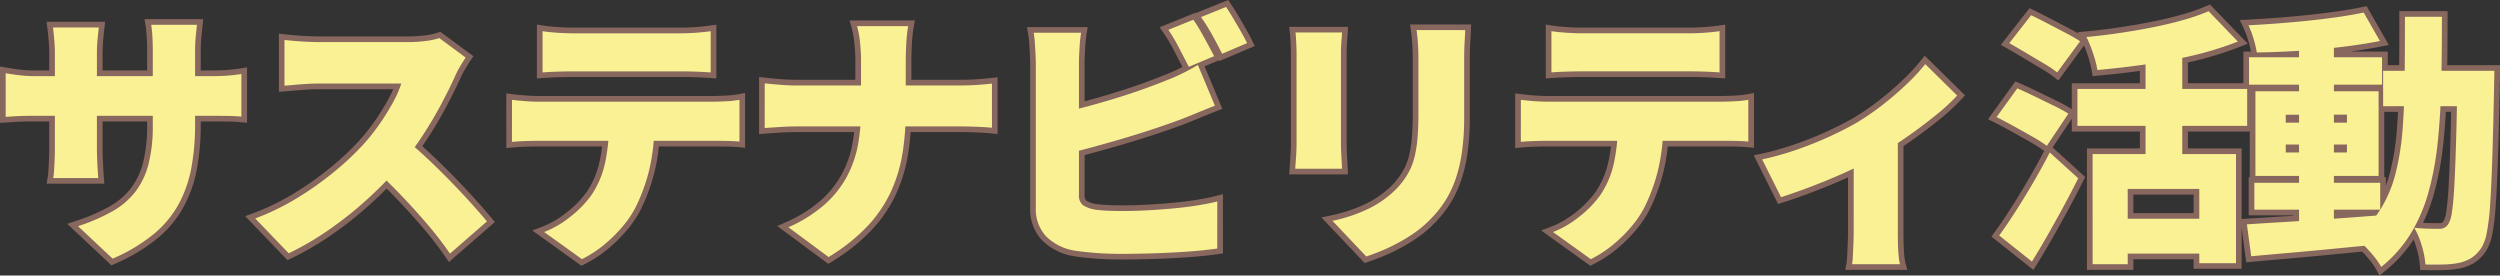 <svg xmlns="http://www.w3.org/2000/svg" width="441.638" height="48.673" viewBox="0 0 441.638 48.673">
  <rect x="0" y="0" width="441.638" height="48.673" fill="#333333" stroke="none"/>
  <g id="グループサステナビリティ_2071" data-name="グループサステナビリティ 2071" transform="translate(-462.322 -6785.74)">
    <path id="パス_2122" data-name="パス 2122" d="M-186.214-20.3a41.692,41.692,0,0,1-.658,7.685,21.808,21.808,0,0,1-2.256,6.439A18.347,18.347,0,0,1-193.569-.87a30.281,30.281,0,0,1-7.215,4.3l-6.11-5.734a33.866,33.866,0,0,0,6.04-2.608,13.533,13.533,0,0,0,4.089-3.478,13.612,13.612,0,0,0,2.326-4.888,27.046,27.046,0,0,0,.752-6.839V-33.229q0-1.457-.07-2.609t-.212-2.045h8.084q-.094.893-.212,2.045a25.932,25.932,0,0,0-.117,2.609Zm-17.014-17.108q-.094.846-.212,2.044t-.117,2.7v16.544q0,1.128.047,2.138t.094,1.786q.047.776.094,1.387h-7.943q.094-.611.141-1.387t.094-1.786q.047-1.01.047-2.138V-32.712q0-1.175-.094-2.326t-.235-2.374Zm-16.45,8.084q.564.094,1.316.211t1.739.212q.987.094,2.256.094h30.644q2.068,0,3.267-.094t2.42-.282v7.52q-.987-.094-2.3-.117t-3.337-.024h-30.691q-1.269,0-2.209.024t-1.669.07l-1.434.094Zm81.263-2.773q-.329.47-.94,1.5a16.147,16.147,0,0,0-.987,1.927q-.987,2.162-2.421,4.865t-3.243,5.476a52.377,52.377,0,0,1-3.878,5.217,69.843,69.843,0,0,1-5.852,5.993,65.582,65.582,0,0,1-6.768,5.4,52.075,52.075,0,0,1-7.167,4.207l-5.922-6.157a42.715,42.715,0,0,0,7.426-3.619,56.425,56.425,0,0,0,6.674-4.747,48.861,48.861,0,0,0,5.123-4.841,36.51,36.51,0,0,0,2.843-3.619,42.2,42.2,0,0,0,2.279-3.69,18.661,18.661,0,0,0,1.457-3.314h-14.617q-1.034,0-2.186.071t-2.162.164q-1.01.094-1.669.141V-35.2q.846.094,2,.188t2.256.141q1.1.047,1.763.047h15.7a24.22,24.22,0,0,0,3.313-.211,12.6,12.6,0,0,0,2.327-.493Zm-10.857,14.288q1.786,1.41,3.854,3.337t4.113,4.019q2.045,2.092,3.783,4.018t2.867,3.29l-6.533,5.687a60.993,60.993,0,0,0-3.924-5.1q-2.186-2.561-4.606-5.1t-4.959-4.841Zm24.44-18.941q1.222.188,2.75.282t2.7.094h18.8q1.316,0,2.726-.094t2.726-.282v7.285q-1.316-.094-2.7-.141t-2.75-.047h-18.8q-1.222,0-2.749.047t-2.7.141Zm-5.4,12.126q1.081.141,2.374.235t2.373.094H-94.7q.752,0,2.209-.07a18.027,18.027,0,0,0,2.444-.259v7.379q-.94-.094-2.256-.118t-2.4-.023H-125.49q-1.034,0-2.4.047t-2.35.141Zm25.145,4.042a34.6,34.6,0,0,1-.893,8.3,31.5,31.5,0,0,1-2.35,6.509A17.21,17.21,0,0,1-110.567-2.4a25.1,25.1,0,0,1-3.29,3.29,20.653,20.653,0,0,1-4.018,2.632l-6.674-4.794a17.452,17.452,0,0,0,4.63-2.7,18.99,18.99,0,0,0,3.689-3.783,16.338,16.338,0,0,0,2.467-5.852,33.456,33.456,0,0,0,.682-6.932Zm36.519-11.092q0-1.222-.164-2.937a17.011,17.011,0,0,0-.541-3.032h9.024a25.525,25.525,0,0,0-.329,3.1q-.094,1.786-.094,2.914v8.93a48.336,48.336,0,0,1-.541,7.332,26.434,26.434,0,0,1-2,6.792A22.959,22.959,0,0,1-67.351-2.4a32.559,32.559,0,0,1-6.956,5.546l-7.1-5.264a24.688,24.688,0,0,0,6.439-4.042,18.087,18.087,0,0,0,3.9-4.911,19.31,19.31,0,0,0,1.951-5.593,33.31,33.31,0,0,0,.54-6.039v-8.977Zm-17.014,4.136q1.269.141,2.75.259t2.984.118h28.67q1.88,0,3.384-.118t2.35-.212v7.8q-.846-.094-2.514-.164t-3.267-.071H-79.665q-1.645,0-3.126.094t-2.8.188ZM-9.87-38.775a22.625,22.625,0,0,1,1.292,2.044q.681,1.2,1.316,2.374T-6.2-32.336l-4.465,1.88q-.752-1.457-1.715-3.314a30.214,30.214,0,0,0-1.9-3.22Zm5.781-2.256q.611.893,1.316,2.091t1.363,2.35q.658,1.151,1.034,1.95l-4.418,1.88q-.705-1.457-1.739-3.313a33.8,33.8,0,0,0-1.974-3.173ZM-29.7-36.472q-.188,1.175-.282,2.82t-.094,2.679V-7.9a2.191,2.191,0,0,0,.705,1.88,5.549,5.549,0,0,0,2.209.8q1.034.141,2.279.188t2.7.047q1.833,0,4.089-.117t4.583-.329q2.326-.212,4.371-.541t3.5-.7V1.645q-2.3.329-5.287.541t-6.04.306q-3.055.094-5.687.094-2.4,0-4.489-.164t-3.642-.4A9.184,9.184,0,0,1-35.861-.494a6.977,6.977,0,0,1-1.833-5.053V-30.973q0-.517-.047-1.527t-.118-2.092a17.539,17.539,0,0,0-.211-1.88Zm-3.713,14.194q2.35-.517,4.888-1.2t5.053-1.457q2.514-.776,4.747-1.574t3.972-1.5q1.363-.517,2.726-1.175t2.961-1.6l3.008,7.191q-1.551.611-3.2,1.292t-2.867,1.152q-2.021.752-4.63,1.622t-5.475,1.716q-2.867.846-5.734,1.622t-5.4,1.339ZM38.164-36.942q-.047,1.034-.117,2.279t-.071,2.8q0,1.363,0,3.267t0,3.784q0,1.88,0,3.2a43.52,43.52,0,0,1-.4,6.251,25.555,25.555,0,0,1-1.152,4.841,18.21,18.21,0,0,1-1.81,3.76A19.758,19.758,0,0,1,32.2-3.713,19.9,19.9,0,0,1,28.6-.729a30.673,30.673,0,0,1-4.113,2.28,36.534,36.534,0,0,1-3.807,1.5l-5.969-6.3a27.91,27.91,0,0,0,6.463-2.185,17.99,17.99,0,0,0,4.912-3.549,14.613,14.613,0,0,0,1.927-2.562,11.224,11.224,0,0,0,1.151-2.82,20.63,20.63,0,0,0,.564-3.431q.164-1.9.164-4.347,0-1.363,0-3.2t0-3.619q0-1.786,0-2.914,0-1.551-.094-2.8t-.235-2.279ZM16.4-36.519q-.047.893-.118,1.668t-.071,2.045v15.98q0,.893.071,2.162t.118,2.209H8.131q.047-.7.141-2.021t.094-2.4V-32.806q0-.658-.047-1.739t-.141-1.974Zm36.989-.235q1.222.188,2.75.282t2.7.094h18.8q1.316,0,2.726-.094t2.726-.282v7.285q-1.316-.094-2.7-.141t-2.75-.047h-18.8q-1.222,0-2.75.047t-2.7.141Zm-5.4,12.126q1.081.141,2.374.235t2.373.094H83.519q.752,0,2.209-.07a18.027,18.027,0,0,0,2.444-.259v7.379q-.94-.094-2.256-.118t-2.4-.023H52.734q-1.034,0-2.4.047t-2.35.141Zm25.145,4.042a34.6,34.6,0,0,1-.893,8.3,31.5,31.5,0,0,1-2.35,6.509A17.21,17.21,0,0,1,67.657-2.4a25.1,25.1,0,0,1-3.29,3.29,20.653,20.653,0,0,1-4.018,2.632L53.674-1.269a17.452,17.452,0,0,0,4.629-2.7,18.989,18.989,0,0,0,3.69-3.783,16.338,16.338,0,0,0,2.467-5.852,33.456,33.456,0,0,0,.682-6.932ZM90.616-14.1a52.706,52.706,0,0,0,6.228-1.762,63.475,63.475,0,0,0,5.945-2.4q2.773-1.292,4.606-2.374a45.09,45.09,0,0,0,4.653-3.22,55.605,55.605,0,0,0,4.23-3.666,34.513,34.513,0,0,0,3.149-3.408l5.64,5.546a34.93,34.93,0,0,1-3.784,3.478q-2.373,1.927-5.1,3.83t-5.358,3.455q-1.645.987-3.807,2.021t-4.489,2q-2.327.964-4.559,1.786T93.953-7.426Zm16.168-1.974,7.8-1.363V-1.222q0,.893.023,2.021t.118,2.115a9.533,9.533,0,0,0,.235,1.5H106.5a12.3,12.3,0,0,0,.141-1.5q.047-.987.094-2.115t.047-2.021ZM148.99-15.04h25.333V4.23h-6.486V-8.883H155.194v13.3h-6.2Zm20.492-25.239,5.17,5.358A58.6,58.6,0,0,1,166.9-32.5q-4.183,1.01-8.554,1.622t-8.507.987a18.192,18.192,0,0,0-.775-2.961,23.007,23.007,0,0,0-1.152-2.867q2.961-.282,5.969-.729t5.828-1.011q2.82-.564,5.311-1.269A36.844,36.844,0,0,0,169.482-40.279ZM158.343-34.31h6.486v22.842h-6.486Zm-12.032,7.755H176.3v6.533H146.311ZM153.5-3.619h16.92V2.538H153.5Zm-19.223-31.02,3.854-4.935q1.269.611,2.891,1.457l3.2,1.668a28.608,28.608,0,0,1,2.561,1.48l-4.042,5.5a22.5,22.5,0,0,0-2.4-1.6l-3.126-1.856Q135.6-33.887,134.279-34.639Zm-2.256,13.066,3.666-5.076q1.316.564,3.008,1.387l3.337,1.622a27.422,27.422,0,0,1,2.679,1.457L140.906-16.5a24.176,24.176,0,0,0-2.514-1.6q-1.575-.893-3.266-1.833T132.023-21.573Zm.47,20.915q1.269-1.739,2.8-4.113t3.126-5.1q1.6-2.726,3.008-5.452l5.029,4.559Q145.23-8.319,143.867-5.8T141.117-.846q-1.386,2.444-2.844,4.794Zm45.073-9.306H199.8v4.747H177.566Zm-.94-22.184h23.5v4.841h-23.5Zm8.836-2.82h6.157V-1.739h-6.157ZM176.25-2.632q2.961-.188,6.815-.423t8.154-.54q4.3-.305,8.531-.634L199.8.893q-3.995.376-8.084.775t-7.849.729q-3.76.329-6.862.611Zm6.862-14.1v1.41h10.81v-1.41Zm0-5.264v1.41h10.81V-22Zm-5.358-4.136h21.761v14.946H177.754Zm19.129-13.912,2.867,5.029q-3.1.611-6.815,1.058t-7.567.681q-3.854.235-7.379.282a15.786,15.786,0,0,0-.564-2.421,17.348,17.348,0,0,0-.893-2.374q2.632-.141,5.382-.352t5.428-.494q2.679-.282,5.1-.634T196.883-40.044Zm3.431,10.293H216.2V-23.5H200.314Zm13.113,0h6.533v.564q0,.564-.023,1.246t-.023,1.1q-.141,7.144-.305,12.173t-.376,8.3a40.334,40.334,0,0,1-.587,5.123,7.906,7.906,0,0,1-.94,2.7,6.185,6.185,0,0,1-1.833,1.88,7.413,7.413,0,0,1-2.162.846,15.632,15.632,0,0,1-2.679.282q-1.551.047-3.243,0a15.624,15.624,0,0,0-.634-3.267,14.214,14.214,0,0,0-1.34-3.22q1.41.141,2.562.165t1.856.023a1.976,1.976,0,0,0,.893-.188,1.969,1.969,0,0,0,.705-.658,5.524,5.524,0,0,0,.635-2.115q.258-1.6.423-4.582t.305-7.661q.141-4.676.235-11.3Zm-9.259-9.541H210.7q0,6.251-.117,11.774t-.611,10.293a53.747,53.747,0,0,1-1.622,8.836A28.951,28.951,0,0,1,205.2-1.011a22.917,22.917,0,0,1-5.217,5.9,13.027,13.027,0,0,0-1.269-1.833,24.111,24.111,0,0,0-1.692-1.88,13.23,13.23,0,0,0-1.692-1.457,19.844,19.844,0,0,0,4.559-5.076,22.644,22.644,0,0,0,2.632-6.3,45.1,45.1,0,0,0,1.222-7.684q.329-4.207.376-9.165T204.168-39.292Z" transform="translate(683 6828)" fill="#faf094"/>
    <path id="パス_2122_-_アウトライン" data-name="パス 2122 - アウトライン" d="M-3.718-42.26l.454.664c.418.611.873,1.334,1.353,2.149.47.8.931,1.593,1.369,2.361.45.787.81,1.467,1.071,2.021l.442.939-6.25,2.66-.07-.145-2.536,1.068,3.139,7.505-.95.374c-1.024.4-2.094.836-3.18,1.286s-2.072.846-2.891,1.161l-.01,0c-1.352.5-2.92,1.052-4.662,1.633s-3.6,1.161-5.509,1.726-3.846,1.111-5.756,1.628c-.463.125-.923.247-1.376.365V-7.9a1.412,1.412,0,0,0,.3,1.074,4.487,4.487,0,0,0,1.778.618c.648.087,1.373.147,2.157.176.814.031,1.711.046,2.665.046,1.2,0,2.557-.039,4.037-.116s3.013-.187,4.544-.326,2.969-.317,4.3-.532S-6.827-7.4-5.89-7.642l1.25-.323V2.512l-.859.123c-1.552.222-3.354.406-5.358.548s-4.039.245-6.079.307-3.961.095-5.718.095c-1.617,0-3.153-.056-4.567-.168s-2.661-.248-3.714-.408L-30.97,3A10.2,10.2,0,0,1-36.581.2a7.971,7.971,0,0,1-2.113-5.746V-30.973c0-.328-.015-.826-.046-1.481s-.07-1.362-.116-2.073a16.633,16.633,0,0,0-.2-1.771l-.207-1.174h10.731l-.185,1.158c-.119.746-.211,1.661-.271,2.719s-.092,1.955-.092,2.622v6.609l.292-.078c1.672-.449,3.36-.936,5.017-1.447s3.237-1.035,4.7-1.56,2.792-1.027,3.933-1.489l.021-.008c.877-.333,1.768-.717,2.646-1.141q.334-.161.686-.342c-.445-.862-.946-1.828-1.491-2.879a29.352,29.352,0,0,0-1.839-3.112l-.708-1.027L-9.518-40l.045.063Zm1.968,7.119q-.235-.44-.528-.952c-.435-.76-.891-1.548-1.357-2.339-.29-.494-.57-.95-.837-1.365l-2.514,1.016c.431.667.874,1.411,1.326,2.222.5.9.951,1.742,1.342,2.511Zm-5.836,2.3q-.254-.484-.555-1.043c-.418-.773-.857-1.565-1.305-2.354-.273-.48-.539-.919-.794-1.31l-2.546,1.029c.428.693.86,1.458,1.29,2.287.466.9.9,1.733,1.292,2.494Zm-23.257-2.633h-6.084q.039.388.067.815c.047.723.087,1.433.119,2.11.032.7.048,1.21.048,1.574V-5.546a5.968,5.968,0,0,0,1.553,4.359,8.246,8.246,0,0,0,4.524,2.222c1,.151,2.2.282,3.553.389s2.846.161,4.41.161c1.736,0,3.639-.031,5.656-.093s4.032-.164,6-.3C-9.4,1.075-7.941.935-6.64.77V-5.414c-.709.151-1.492.3-2.343.432-1.379.222-2.873.407-4.439.549s-3.111.253-4.621.332-2.907.119-4.141.119c-.979,0-1.9-.016-2.74-.048-.859-.032-1.659-.1-2.377-.2l-.049-.008a6.418,6.418,0,0,1-2.616-.976A3.122,3.122,0,0,1-31.08-7.9v-6.462c-.709.172-1.4.333-2.073.482l-1.209.269-.06-9.474.79-.174c.828-.182,1.684-.382,2.552-.6v-7.122c0-.705.032-1.626.1-2.736C-30.948-34.344-30.9-34.933-30.843-35.472ZM-7.378-24.147l-2.178-5.206c-.718.4-1.4.758-2.041,1.067-.927.448-1.868.853-2.8,1.206-1.164.472-2.51.981-4,1.514s-3.107,1.07-4.789,1.589-3.392,1.012-5.088,1.467l-.81.215v5.367l.854-.228c1.9-.513,3.817-1.056,5.712-1.615s3.722-1.132,5.442-1.705,3.263-1.114,4.592-1.608c.8-.308,1.757-.692,2.838-1.14C-8.876-23.543-8.118-23.851-7.378-24.147Zm-23.7,7.73v-5.375q-.673.163-1.332.314l.034,5.374Q-31.739-16.255-31.08-16.417Zm200.8-25.053,6.687,6.93-1.39.549a59.877,59.877,0,0,1-7.887,2.462c-.431.1-.866.206-1.3.3v3.669h9.8v-5.593h1.328a16.1,16.1,0,0,0-.485-1.975,16.44,16.44,0,0,0-.839-2.235l-.642-1.349,1.492-.08c1.739-.093,3.542-.211,5.358-.351s3.632-.3,5.4-.491,3.467-.4,5.06-.63,3.06-.488,4.381-.765l.713-.149,3.916,6.869-1.364.269c-1.673.33-3.5.627-5.442.886h6.625v2.4h2.014c.019-2.666.028-5.534.028-8.541v-1H211.7v1c0,2.955-.02,5.823-.06,8.541h9.319v1.564c0,.386-.008.816-.024,1.28-.015.441-.023.8-.023,1.07v.02c-.094,4.745-.2,8.845-.306,12.186s-.236,6.149-.378,8.327a41.466,41.466,0,0,1-.605,5.257,8.734,8.734,0,0,1-1.088,3.059l0,.007a7.084,7.084,0,0,1-2.146,2.176,8.443,8.443,0,0,1-2.452.963l-.021,0a16.7,16.7,0,0,1-2.853.3c-.525.016-1.068.024-1.617.024s-1.114-.008-1.684-.024l-.91-.025-.061-.908a14.718,14.718,0,0,0-.6-3.053q-.219-.751-.483-1.418a24.174,24.174,0,0,1-5.1,5.605l-.925.748-.578-1.04a12.1,12.1,0,0,0-1.172-1.689c-.415-.513-.855-1.011-1.312-1.486-1.59.152-3.208.308-4.817.466-2.717.265-5.361.511-7.859.729s-4.8.424-6.859.611l-.955.087-.814-6.109V5.23h-8.486V3.538H156.194v1.88h-8.2V-16.04h9.353v-2.982H145.311V-21.28l-3.388,5.061,5.763,5.224-.339.679c-.816,1.632-1.691,3.31-2.6,4.988S142.91-1.98,141.987-.353,140.1,2.9,139.124,4.475l-.593.956-7.411-5.9.565-.774c.831-1.138,1.76-2.506,2.763-4.064s2.05-3.267,3.1-5.064c1.015-1.732,1.986-3.488,2.887-5.221l-.133-.1a23.331,23.331,0,0,0-2.408-1.528c-1.042-.591-2.139-1.206-3.259-1.829s-2.141-1.163-3.064-1.625l-1.052-.526,4.824-6.679.736.315c.888.381,1.914.854,3.051,1.406l3.337,1.621a28.516,28.516,0,0,1,2.779,1.513l.061.039v-4.566h12.032v-2.178c-2.526.338-5.016.619-7.416.837l-.936.085-.143-.929a17.312,17.312,0,0,0-.734-2.793c-.213-.629-.423-1.2-.63-1.7l-4.551,6.191-.812-.641a21.647,21.647,0,0,0-2.288-1.523l-3.126-1.857c-1.071-.636-2.054-1.211-2.923-1.707l-1-.573,5.061-6.481.726.35c.852.41,1.834.905,2.919,1.471l3.2,1.669c.674.352,1.277.686,1.8,1l-.121-.242,1.452-.138c1.947-.185,3.938-.428,5.917-.722s3.924-.631,5.779-1,3.607-.79,5.235-1.251a36.01,36.01,0,0,0,4.343-1.508Zm3.155,6.15-3.642-3.774a39.694,39.694,0,0,1-3.946,1.329c-1.678.475-3.49.908-5.387,1.287s-3.865.72-5.877,1.019c-1.548.23-3.1.429-4.64.595q.31.767.623,1.692c.272.806.485,1.542.636,2.2,2.178-.21,4.424-.471,6.7-.779V-35.31h8.486v2.034q.419-.1.833-.2A59.911,59.911,0,0,0,172.877-35.32Zm25.309-.419-1.813-3.18c-1.17.23-2.44.445-3.787.641-1.619.236-3.348.451-5.139.639s-3.623.355-5.456.5c-1.346.1-2.685.2-4,.274q.2.547.388,1.163c.186.609.334,1.177.444,1.7,1.81-.036,3.7-.108,5.637-.217v-1.743h8.157v1.041l.2-.023C194.72-35.179,196.52-35.444,198.186-35.74Zm-52.85,1.049c-.462-.272-.99-.563-1.58-.871l-3.2-1.668c-.77-.4-1.487-.767-2.139-1.089l-2.647,3.389c.61.354,1.263.738,1.952,1.147l3.125,1.856c.63.374,1.189.729,1.672,1.061Zm64.364-3.6h-4.533c0,2.643-.011,5.172-.028,7.541h4.5C209.676-33.161,209.7-35.689,209.7-38.292ZM163.829-33.31h-4.486v1.274c1.51-.231,3.012-.5,4.486-.8Zm20.633,2.162h-6.836v2.841h6.836Zm6.157,0h-4.157v2.841h4.157Zm8.507,0h-6.507v2.841h6.507Zm-35.3,3.593V-30.8c-1.476.3-2.978.559-4.486.785v2.458Zm39.294-1.2h-1.809V-24.5h1.718c.046-1.293.076-2.639.089-4.015Q203.122-28.633,203.123-28.751Zm6.485,0h-4.485q0,.128,0,.255c-.013,1.368-.042,2.707-.088,4h4.455c.042-.993.074-2.012.1-3.04C209.592-27.939,209.6-28.344,209.608-28.751Zm2,0h0c-.008.422-.016.841-.025,1.254-.022,1.013-.053,2.017-.094,3h.876c.022-1.222.043-2.512.062-3.847v-.4Zm3.591,0h-.773v.424c-.019,1.328-.039,2.611-.061,3.827h.834Zm3.757,0H217.2V-22.5h-2.872c-.041,2.008-.087,3.852-.136,5.493-.094,3.111-.2,5.7-.307,7.686-.111,2.015-.257,3.592-.434,4.687a6.2,6.2,0,0,1-.807,2.536,2.95,2.95,0,0,1-1.072.972,2.971,2.971,0,0,1-1.34.294c-.475,0-1.106-.008-1.877-.024q-.418-.009-.872-.032a17.622,17.622,0,0,1,.63,1.808,18.951,18.951,0,0,1,.574,2.564c.256,0,.508.005.757.005.528,0,1.051-.008,1.556-.023a14.753,14.753,0,0,0,2.5-.259,6.445,6.445,0,0,0,1.861-.726A5.251,5.251,0,0,0,216.874.9a6.843,6.843,0,0,0,.79-2.343,39.584,39.584,0,0,0,.57-4.989c.14-2.157.266-4.937.374-8.264s.212-7.418.3-12.149c0-.291.008-.671.024-1.13C218.946-28.248,218.953-28.507,218.957-28.751Zm-61.614,3.2H147.311v4.533h10.032Zm6.486,0h-4.486v4.533h4.486Zm11.468,0h-9.468v4.533H175.3Zm-32,3.692c-.494-.276-1.061-.569-1.7-.879l-3.337-1.622c-.807-.392-1.555-.742-2.233-1.046l-2.511,3.477c.66.345,1.361.723,2.095,1.13,1.125.625,2.227,1.243,3.274,1.837.662.376,1.25.732,1.757,1.065Zm41.167-3.269h-5.708v12.946h5.708v-2.136h-2.35v-3.41h2.35v-1.854h-2.35V-23h2.35Zm6.157,0h-4.157V-23h4.157Zm7.9,0h-5.9V-23h2.3v3.41h-2.3v1.854h2.3v3.41h-2.3v2.136h5.9Zm4.431,2.632h-2.431v11.536h.282v1.472a23.576,23.576,0,0,0,.757-2.413,44.32,44.32,0,0,0,1.194-7.514C202.825-20.408,202.892-21.441,202.946-22.5Zm2.006,0h0c-.056,1.113-.125,2.2-.206,3.237a46.3,46.3,0,0,1-1.25,7.855,23.979,23.979,0,0,1-2.451,6.075l.146-.011-.39.534v.593h-.047l.055,6.019-.915.086-.782.074q.2.23.384.463.4.49.722.956a21.728,21.728,0,0,0,4.133-4.913q.152-.249.3-.5l-.691-1.178,1.266.127a28.971,28.971,0,0,0,2.165-5.572,53,53,0,0,0,1.59-8.672c.17-1.646.308-3.382.411-5.172Zm7.375,0h-.935c-.105,1.861-.248,3.666-.425,5.377a55,55,0,0,1-1.653,9A31.353,31.353,0,0,1,207.364-2.9c.361.022.705.036,1.031.042.757.015,1.375.023,1.836.023a1.011,1.011,0,0,0,.446-.082,1,1,0,0,0,.333-.337l.01-.015a4.6,4.6,0,0,0,.456-1.687c.166-1.026.3-2.532.412-4.478.109-1.972.211-4.541.3-7.636C212.241-18.691,212.287-20.514,212.327-22.5Zm-21.708,2.914h-4.157v1.854h4.157Zm-26.79.564h-4.486v2.982h4.486Zm12.925,0H165.829v2.982h9.494V-3.575l.864-.055c1.966-.125,4.259-.267,6.818-.423l1.458-.09v-.073h-7.9v-6.747h.188Zm13.865,4.7h-4.157v2.136h4.157Zm-33.276.282H149.99V3.418H152.5V-4.619h1.692V-9.883h14.643v5.264h2.585V3.23h1.9V-14.04h-7.494v3.572h-8.486Zm6.486,0h-4.486v1.572h4.486Zm-18.612,3.507-3.508-3.181c-.771,1.449-1.585,2.907-2.431,4.349-1.067,1.821-2.126,3.548-3.147,5.135-.806,1.252-1.567,2.386-2.271,3.382l4.154,3.309c.759-1.247,1.508-2.521,2.234-3.8.917-1.616,1.839-3.279,2.74-4.942C143.762-7.708,144.51-9.136,145.217-10.533Zm39.245,1.569h-5.9v2.747h5.9Zm6.157,0h-4.157v2.747h4.157Zm8.178,0h-6.178v2.747H198.8Zm-31.96,1.081H156.194v3.264h10.643ZM194.548.389l-.879-.621,1.039-.831A20.6,20.6,0,0,0,196.819-3c-1.395.105-2.8.209-4.2.31V-.739h-8.157v-1.4l-1.336.083c-2.106.128-4.032.248-5.743.355l.484,3.627c1.81-.163,3.793-.34,5.91-.525,2.492-.218,5.129-.463,7.839-.728ZM166.837-2.619H156.194V1.538h10.643Zm2.585,0h-.585V1.538h.585Zm29.367,2.6-.02-2.157A21.78,21.78,0,0,1,196.909-.3q.229.2.463.423ZM-195.139-38.882h10.365l-.116,1.1q-.094.892-.211,2.041a25.054,25.054,0,0,0-.112,2.507v3.418h1.491c1.346,0,2.419-.031,3.188-.091s1.56-.152,2.347-.273l1.152-.177v9.785l-1.095-.1c-.629-.06-1.378-.1-2.226-.113-.867-.015-1.984-.023-3.319-.023h-1.538v.5a42.883,42.883,0,0,1-.675,7.869A22.907,22.907,0,0,1-188.25-5.7a19.426,19.426,0,0,1-4.679,5.6,31.41,31.41,0,0,1-7.452,4.448l-.605.267L-208.8-2.721l1.591-.53a33.035,33.035,0,0,0,5.86-2.529A12.6,12.6,0,0,0-197.558-9a12.683,12.683,0,0,0,2.152-4.533,26.192,26.192,0,0,0,.719-6.583v-.692h-7.87v4.687c0,.733.015,1.437.046,2.092s.062,1.262.093,1.772.062.97.093,1.37l.083,1.077h-10.188l.177-1.152c.058-.375.1-.811.131-1.295.031-.51.062-1.106.093-1.772s.046-1.359.046-2.092v-4.687h-2.384c-.834,0-1.569.008-2.184.023s-1.159.038-1.629.069l-1.431.094-1.066.071v-9.957l1.164.194c.371.062.81.132,1.306.21.479.075,1.044.143,1.679.2s1.351.09,2.161.09h2.384v-2.9c0-.753-.031-1.508-.091-2.245-.062-.753-.139-1.54-.232-2.34l-.129-1.115h10.323l-.123,1.11c-.062.557-.133,1.241-.21,2.032-.075.763-.113,1.639-.113,2.6v2.854h7.87v-3.418c0-.946-.023-1.8-.069-2.547s-.113-1.388-.2-1.95Zm8.145,2h-5.842q.046.469.077.983c.048.784.072,1.683.072,2.67v3.418h5.473v-3.418a27.046,27.046,0,0,1,.123-2.71Q-187.041-36.434-186.995-36.882Zm-17.345.47H-210.2c.044.439.083.87.118,1.292.065.791.1,1.6.1,2.408v2.9h5.426v-2.854c0-1.03.041-1.972.122-2.8Q-204.385-35.968-204.34-36.412Zm-7.643,8.6h-2.384c-.874,0-1.665-.033-2.351-.1s-1.28-.138-1.8-.219l-.162-.025v5.466l.369-.024c.5-.032,1.071-.056,1.708-.072s1.384-.024,2.234-.024h2.384Zm32.947,5.07v-5.3c-.451.054-.9.1-1.342.133-.821.064-1.946.1-3.345.1h-1.491v5h1.538c1.347,0,2.476.008,3.355.024C-179.867-22.776-179.437-22.762-179.036-22.741Zm-25.521-5.07h-5.426v5h5.426Zm9.87,0h-7.87v5h7.87Zm7.473,0h-5.473v5h5.473Zm-17.343,7h-5.426v4.687c0,.764-.016,1.5-.048,2.185s-.063,1.281-.095,1.8q-.01.166-.022.326h5.754q-.01-.16-.02-.326c-.031-.519-.063-1.125-.095-1.8s-.048-1.421-.048-2.185Zm17.343,0h-5.473v.692a28.155,28.155,0,0,1-.785,7.094,14.667,14.667,0,0,1-2.5,5.242,14.586,14.586,0,0,1-4.386,3.737,32.29,32.29,0,0,1-4.652,2.135l4.425,4.153a28.62,28.62,0,0,0,6.376-3.883,17.436,17.436,0,0,0,4.2-5.021,20.911,20.911,0,0,0,2.152-6.146,40.9,40.9,0,0,0,.641-7.5ZM-70.6-38.647H-59.06l-.21,1.176a24.656,24.656,0,0,0-.315,2.979c-.061,1.168-.093,2.13-.093,2.861v3.465h8.494c1.222,0,2.334-.038,3.306-.114s1.767-.147,2.317-.208l1.11-.123v10.037l-1.11-.123c-.539-.06-1.362-.113-2.446-.159s-2.178-.07-3.224-.07h-8.582c-.092,1.26-.232,2.5-.417,3.711A27.556,27.556,0,0,1-62.3-8.17a24.062,24.062,0,0,1-4.313,6.45A33.7,33.7,0,0,1-73.783,4l-.576.355-9.007-6.68,1.55-.7A23.819,23.819,0,0,0-75.636-6.9a17.176,17.176,0,0,0,3.689-4.639,18.4,18.4,0,0,0,1.85-5.305c.126-.684.23-1.383.311-2.086h-9.879c-1.071,0-2.1.031-3.062.092-.98.062-1.918.125-2.789.187l-1.071.077V-28.659l1.11.123c.832.092,1.746.178,2.718.255.956.076,1.934.114,2.905.114h10.28v-3.512c0-.779-.054-1.735-.16-2.842a16.1,16.1,0,0,0-.507-2.852Zm9.193,2h-6.6c.116.6.208,1.25.273,1.936.112,1.17.169,2.19.169,3.033v3.512h5.9v-3.465c0-.766.032-1.764.1-2.967C-61.543-35.334-61.486-36.019-61.411-36.647Zm-8.162,10.481h-10.28c-1.024,0-2.055-.041-3.064-.121-.578-.046-1.136-.095-1.67-.146v5.715c.559-.038,1.138-.076,1.733-.114,1-.064,2.076-.1,3.189-.1h10.046c.031-.587.046-1.18.046-1.773Zm23.124,5.386v-5.612q-.566.05-1.272.106c-1.024.08-2.189.121-3.462.121h-8.494V-22.7c0,.593-.01,1.186-.029,1.773h8.476c1.074,0,2.188.024,3.309.071C-47.36-20.833-46.871-20.808-46.449-20.78Zm-15.228-5.386h-5.9V-22.7c0,.592-.015,1.185-.044,1.773h5.909c.02-.586.03-1.18.03-1.773Zm-6.084,7.238h-.013c-.089.825-.209,1.645-.356,2.447A20.4,20.4,0,0,1-70.181-10.6a19.165,19.165,0,0,1-4.113,5.184,24.033,24.033,0,0,1-5.185,3.484l5.22,3.872a30.925,30.925,0,0,0,6.172-5.013,22.07,22.07,0,0,0,3.959-5.911,25.557,25.557,0,0,0,1.922-6.536c.17-1.108.3-2.25.388-3.407ZM28.417-37.942H39.21L39.163-36.9c-.031.69-.071,1.46-.118,2.291-.046.808-.069,1.73-.069,2.74V-21.62a44.715,44.715,0,0,1-.41,6.4,26.671,26.671,0,0,1-1.2,5.031,19.294,19.294,0,0,1-1.911,3.966,20.852,20.852,0,0,1-2.537,3.2A21,21,0,0,1,29.147.108,31.816,31.816,0,0,1,24.9,2.461a37.714,37.714,0,0,1-3.912,1.545l-.6.195L12.765-3.842,14.5-4.22a27.044,27.044,0,0,0,6.231-2.1A17.077,17.077,0,0,0,25.36-9.666a13.674,13.674,0,0,0,1.787-2.375,10.279,10.279,0,0,0,1.048-2.57,19.74,19.74,0,0,0,.535-3.264c.107-1.235.161-2.668.161-4.261v-9.729c0-1-.031-1.92-.091-2.721s-.138-1.553-.229-2.22Zm8.7,2H30.689c.04.385.075.788.107,1.2.064.851.1,1.818.1,2.872v9.729c0,1.65-.057,3.142-.168,4.434a21.717,21.717,0,0,1-.593,3.6,12.276,12.276,0,0,1-1.255,3.07A15.677,15.677,0,0,1,26.819-8.3l-.019.02a19.07,19.07,0,0,1-5.182,3.745A27.3,27.3,0,0,1,16.623-2.68L20.966,1.9c.96-.337,2-.76,3.107-1.262a29.813,29.813,0,0,0,3.978-2.206A18.993,18.993,0,0,0,31.467-4.4l.009-.009a18.846,18.846,0,0,0,2.3-2.9,17.3,17.3,0,0,0,1.708-3.554,24.682,24.682,0,0,0,1.1-4.651,42.728,42.728,0,0,0,.389-6.106V-31.866c0-1.048.024-2.008.072-2.853C37.072-35.143,37.094-35.552,37.114-35.942ZM-125.832-37.92l1.152.177c.781.12,1.675.212,2.659.272s1.882.092,2.641.092h18.8c.851,0,1.746-.031,2.66-.092s1.8-.153,2.651-.274l1.141-.163V-28.4l-1.071-.077c-.861-.062-1.758-.108-2.665-.139s-1.822-.046-2.716-.046h-18.8c-.8,0-1.715.016-2.719.047s-1.89.077-2.654.138l-1.08.086Zm29.7,7.385V-35.62c-.544.06-1.1.109-1.66.146-.958.064-1.9.1-2.793.1h-18.8c-.8,0-1.73-.032-2.764-.1-.593-.036-1.157-.084-1.688-.142v5.077c.519-.029,1.078-.053,1.672-.071,1.024-.031,1.959-.048,2.78-.048h18.8c.916,0,1.852.016,2.783.048C-97.235-30.59-96.677-30.565-96.128-30.535ZM52.392-37.92l1.152.177c.781.12,1.675.212,2.659.272s1.882.092,2.641.092h18.8c.851,0,1.746-.031,2.66-.092s1.8-.153,2.651-.274l1.141-.163V-28.4l-1.071-.077c-.861-.062-1.758-.108-2.665-.139s-1.822-.046-2.716-.046h-18.8c-.8,0-1.715.016-2.719.047s-1.89.077-2.654.138l-1.08.086Zm29.7,7.385V-35.62c-.544.06-1.1.109-1.66.146-.958.064-1.9.1-2.793.1h-18.8c-.8,0-1.73-.032-2.764-.1-.593-.036-1.157-.084-1.688-.142v5.077c.519-.029,1.078-.053,1.672-.071,1.024-.031,1.959-.048,2.78-.048h18.8c.916,0,1.852.016,2.783.048C80.989-30.59,81.547-30.565,82.1-30.535ZM7.067-37.519h10.39L17.4-36.466c-.032.605-.072,1.179-.12,1.707-.044.485-.066,1.142-.066,1.954v15.98c0,.574.023,1.283.069,2.107.047.844.087,1.589.118,2.214l.052,1.05H7.062l.071-1.067c.031-.469.079-1.151.141-2.026.061-.85.091-1.632.091-2.326V-32.806c0-.422-.016-.993-.046-1.7s-.076-1.34-.136-1.913Zm8.27,2H9.267q.03.449.051.931c.032.732.048,1.331.048,1.782v15.933c0,.741-.033,1.571-.1,2.468q-.037.522-.067.95H15.35c-.019-.36-.04-.745-.063-1.154-.048-.86-.072-1.606-.072-2.217v-15.98c0-.884.024-1.583.075-2.135Q15.315-35.221,15.337-35.519ZM-142.9-36.651l5.865,4.325-.559.8c-.2.291-.506.775-.9,1.439a15.231,15.231,0,0,0-.926,1.806l-.012.027c-.663,1.453-1.486,3.107-2.447,4.918s-2.072,3.688-3.289,5.553c-.3.455-.6.908-.911,1.352.438.39.887.8,1.343,1.223,1.384,1.289,2.778,2.652,4.146,4.051s2.648,2.759,3.811,4.048,2.137,2.407,2.9,3.322l.622.751-8.116,7.065-.635-.926a60.272,60.272,0,0,0-3.86-5.016c-1.438-1.686-2.975-3.388-4.569-5.058-.637-.668-1.286-1.33-1.939-1.976-.857.862-1.755,1.722-2.679,2.565a66.884,66.884,0,0,1-6.871,5.487,53.321,53.321,0,0,1-7.305,4.287l-.652.313-7.482-7.779,1.432-.53a41.912,41.912,0,0,0,7.252-3.535,55.694,55.694,0,0,0,6.556-4.663,48.1,48.1,0,0,0,5.018-4.74,35.659,35.659,0,0,0,2.764-3.517,41.4,41.4,0,0,0,2.226-3.6c.35-.641.65-1.255.9-1.835h-13.179c-.666,0-1.381.023-2.124.069s-1.47.1-2.131.162c-.678.063-1.246.111-1.69.143l-1.071.077V-36.32l1.11.123c.552.061,1.214.124,1.968.185s1.5.108,2.217.139,1.3.046,1.72.046h15.7a23.337,23.337,0,0,0,3.176-.2,11.749,11.749,0,0,0,2.131-.446Zm3.136,4.8-3.491-2.574a16.632,16.632,0,0,1-2,.381,25.334,25.334,0,0,1-3.451.221h-15.7c-.451,0-1.058-.016-1.805-.048s-1.518-.08-2.295-.143q-.483-.039-.916-.079V-28.2l.576-.052c.681-.063,1.419-.12,2.193-.167s1.54-.072,2.247-.072h15.977l-.406,1.3a19.741,19.741,0,0,1-1.534,3.494,43.4,43.4,0,0,1-2.333,3.777,37.692,37.692,0,0,1-2.921,3.718,50.078,50.078,0,0,1-5.23,4.945,57.687,57.687,0,0,1-6.792,4.831,44.44,44.44,0,0,1-6.189,3.151l4.379,4.552a51.876,51.876,0,0,0,6.382-3.808,64.892,64.892,0,0,0,6.665-5.323c.894-.816,1.763-1.647,2.591-2.48-.507-.482-1.02-.958-1.532-1.422l-.784-.712,6.789-6.671.692.546q.511.4,1.05.853.386-.56.759-1.132c1.184-1.815,2.26-3.631,3.2-5.4s1.742-3.384,2.388-4.8a17.252,17.252,0,0,1,1.042-2.034Q-139.968-31.526-139.765-31.854Zm-9.006,15.738q-.219-.184-.434-.36l-4.019,3.949q.4.371.8.748c.616-.658,1.214-1.322,1.785-1.985C-150-14.519-149.377-15.307-148.772-16.116Zm12.719,12.858c-.627-.735-1.368-1.577-2.211-2.511-1.145-1.269-2.409-2.611-3.756-3.989s-2.718-2.718-4.079-3.986q-.588-.548-1.158-1.058c-.6.8-1.227,1.584-1.862,2.335l-.006.007c-.6.691-1.22,1.385-1.863,2.071l.005.005,0,0c.671.664,1.338,1.344,1.992,2.03,1.619,1.7,3.181,3.427,4.643,5.141,1.21,1.419,2.332,2.849,3.345,4.265ZM119.332-32.422l7.121,7-.647.712a36.067,36.067,0,0,1-3.893,3.582c-1.594,1.294-3.329,2.6-5.157,3.874-.389.272-.782.541-1.171.8V-1.222c0,.586.008,1.259.023,2,.015.724.053,1.411.113,2.041a8.4,8.4,0,0,0,.2,1.336l.345,1.263H105.3l.214-1.179a11.448,11.448,0,0,0,.126-1.373c.031-.653.063-1.363.094-2.109s.046-1.4.046-1.979v-9.7c-.937.424-1.9.841-2.871,1.244-1.556.644-3.1,1.25-4.6,1.8s-2.863,1.023-4.063,1.4l-.814.257-4.3-8.591,1.26-.271a51.962,51.962,0,0,0,6.109-1.729,62.785,62.785,0,0,0,5.852-2.359c1.81-.844,3.331-1.627,4.519-2.328a44.3,44.3,0,0,0,4.545-3.145,54.86,54.86,0,0,0,4.154-3.6,33.687,33.687,0,0,0,3.057-3.306Zm4.331,7.064-4.16-4.091c-.715.829-1.563,1.717-2.531,2.65a56.881,56.881,0,0,1-4.306,3.732,46.3,46.3,0,0,1-4.756,3.291l-.007,0c-1.244.734-2.822,1.547-4.692,2.419a64.773,64.773,0,0,1-6.039,2.435c-1.713.6-3.421,1.1-5.093,1.508l2.384,4.768c.965-.318,2.025-.69,3.163-1.109,1.469-.541,2.991-1.137,4.522-1.772,1.242-.514,2.462-1.05,3.636-1.6v-3.8l9.326-1.629.5-.348c1.789-1.249,3.485-2.523,5.042-3.787A38.953,38.953,0,0,0,123.664-25.357Zm-15.88,11.27c.928-.471,1.775-.936,2.528-1.387l.007,0,.471-.28-3.005.525Zm5.991,17.505q-.023-.195-.043-.409c-.065-.679-.106-1.416-.122-2.189-.016-.755-.024-1.442-.024-2.042V-15.136c-.756.481-1.508.942-2.248,1.378-1.032.619-2.226,1.259-3.554,1.9V-1.222c0,.606-.016,1.3-.048,2.063s-.063,1.464-.094,2.121q-.012.241-.026.456ZM-89.052-25.836v9.692l-1.1-.11c-.6-.06-1.328-.1-2.174-.113-.867-.016-1.668-.023-2.379-.023h-9.582a30.48,30.48,0,0,1-.728,4.341,32.644,32.644,0,0,1-2.425,6.713A18.3,18.3,0,0,1-109.8-1.761a26.216,26.216,0,0,1-3.42,3.421,21.755,21.755,0,0,1-4.212,2.759l-.54.27-8.676-6.232,1.74-.661a16.54,16.54,0,0,0,4.363-2.551,18.1,18.1,0,0,0,3.49-3.57,15.418,15.418,0,0,0,2.311-5.488c.175-.828.317-1.691.423-2.576H-125.49c-.675,0-1.47.016-2.363.046s-1.655.077-2.29.137l-1.095.1v-9.665l1.129.147c.7.091,1.478.168,2.317.229s1.608.091,2.3.091h30.785c.483,0,1.21-.023,2.161-.069a17.143,17.143,0,0,0,2.305-.242ZM-94.705-23.3H-125.49c-.741,0-1.564-.033-2.446-.1-.45-.033-.885-.07-1.3-.112v5.226c.407-.025.847-.045,1.316-.061.916-.032,1.734-.048,2.431-.048h11.347c.041-.7.061-1.421.061-2.149v-.994l9.99-.059v1.006c0,.748-.017,1.483-.051,2.2h9.438c.723,0,1.536.008,2.415.024.441.008.854.022,1.238.042v-5.15c-.428.045-.894.08-1.4.1C-93.444-23.322-94.183-23.3-94.705-23.3Zm-11.44,4.909q.029-.585.042-1.19l-5.991.035q-.014.583-.046,1.155Zm-6.149,2h-.012c-.115,1.028-.276,2.03-.479,2.991A17.408,17.408,0,0,1-115.4-7.194l-.014.02A20.07,20.07,0,0,1-119.3-3.188a19.861,19.861,0,0,1-3.256,2.121l4.763,3.421A19.751,19.751,0,0,0-114.5.126a24.219,24.219,0,0,0,3.16-3.159,16.3,16.3,0,0,0,2.1-3.185l.005-.01a30.643,30.643,0,0,0,2.274-6.3,28.221,28.221,0,0,0,.659-3.858ZM89.172-25.836v9.692l-1.1-.11c-.6-.06-1.328-.1-2.174-.113-.867-.016-1.668-.023-2.379-.023H73.937a30.48,30.48,0,0,1-.728,4.341,32.644,32.644,0,0,1-2.425,6.713,18.3,18.3,0,0,1-2.356,3.575,26.216,26.216,0,0,1-3.42,3.421A21.755,21.755,0,0,1,60.8,4.419l-.54.27L51.579-1.543l1.74-.661a16.54,16.54,0,0,0,4.363-2.551,18.1,18.1,0,0,0,3.49-3.57,15.418,15.418,0,0,0,2.311-5.488c.175-.828.317-1.691.423-2.576H52.734c-.675,0-1.47.016-2.363.046s-1.655.077-2.29.137l-1.095.1v-9.665l1.129.147c.7.091,1.478.168,2.317.229s1.608.091,2.3.091H83.519c.483,0,1.21-.023,2.161-.069a17.143,17.143,0,0,0,2.305-.242ZM83.519-23.3H52.734c-.741,0-1.564-.033-2.446-.1-.45-.033-.885-.07-1.3-.112v5.226c.407-.025.847-.045,1.316-.061.916-.032,1.734-.048,2.431-.048H64.081c.041-.7.061-1.421.061-2.149v-.994l9.99-.059v1.006c0,.748-.017,1.483-.051,2.2h9.438c.723,0,1.536.008,2.415.024.441.008.854.022,1.238.042v-5.15c-.428.045-.894.08-1.4.1C84.78-23.322,84.041-23.3,83.519-23.3ZM72.079-18.39q.029-.585.042-1.19l-5.991.035q-.014.583-.046,1.155Zm-6.149,2h-.012c-.115,1.028-.276,2.03-.479,2.991A17.408,17.408,0,0,1,62.82-7.194l-.014.02a20.07,20.07,0,0,1-3.882,3.986,19.861,19.861,0,0,1-3.256,2.121l4.763,3.421A19.751,19.751,0,0,0,63.725.126a24.218,24.218,0,0,0,3.16-3.159,16.3,16.3,0,0,0,2.1-3.185l.005-.01a30.643,30.643,0,0,0,2.274-6.3,28.221,28.221,0,0,0,.659-3.858Z" transform="translate(683 6828)" fill="#87675e"/>
    <path id="パス_2121" data-name="パス 2121" d="M-186.214-20.3a41.692,41.692,0,0,1-.658,7.685,21.808,21.808,0,0,1-2.256,6.439A18.347,18.347,0,0,1-193.569-.87a30.281,30.281,0,0,1-7.215,4.3l-6.11-5.734a33.866,33.866,0,0,0,6.04-2.608,13.533,13.533,0,0,0,4.089-3.478,13.612,13.612,0,0,0,2.326-4.888,27.046,27.046,0,0,0,.752-6.839V-33.229q0-1.457-.07-2.609t-.212-2.045h8.084q-.094.893-.212,2.045a25.932,25.932,0,0,0-.117,2.609Zm-17.014-17.108q-.094.846-.212,2.044t-.117,2.7v16.544q0,1.128.047,2.138t.094,1.786q.047.776.094,1.387h-7.943q.094-.611.141-1.387t.094-1.786q.047-1.01.047-2.138V-32.712q0-1.175-.094-2.326t-.235-2.374Zm-16.45,8.084q.564.094,1.316.211t1.739.212q.987.094,2.256.094h30.644q2.068,0,3.267-.094t2.42-.282v7.52q-.987-.094-2.3-.117t-3.337-.024h-30.691q-1.269,0-2.209.024t-1.669.07l-1.434.094Zm81.263-2.773q-.329.47-.94,1.5a16.147,16.147,0,0,0-.987,1.927q-.987,2.162-2.421,4.865t-3.243,5.476a52.377,52.377,0,0,1-3.878,5.217,69.843,69.843,0,0,1-5.852,5.993,65.582,65.582,0,0,1-6.768,5.4,52.075,52.075,0,0,1-7.167,4.207l-5.922-6.157a42.715,42.715,0,0,0,7.426-3.619,56.425,56.425,0,0,0,6.674-4.747,48.861,48.861,0,0,0,5.123-4.841,36.51,36.51,0,0,0,2.843-3.619,42.2,42.2,0,0,0,2.279-3.69,18.661,18.661,0,0,0,1.457-3.314h-14.617q-1.034,0-2.186.071t-2.162.164q-1.01.094-1.669.141V-35.2q.846.094,2,.188t2.256.141q1.1.047,1.763.047h15.7a24.22,24.22,0,0,0,3.313-.211,12.6,12.6,0,0,0,2.327-.493Zm-10.857,14.288q1.786,1.41,3.854,3.337t4.113,4.019q2.045,2.092,3.783,4.018t2.867,3.29l-6.533,5.687a60.993,60.993,0,0,0-3.924-5.1q-2.186-2.561-4.606-5.1t-4.959-4.841Zm24.44-18.941q1.222.188,2.75.282t2.7.094h18.8q1.316,0,2.726-.094t2.726-.282v7.285q-1.316-.094-2.7-.141t-2.75-.047h-18.8q-1.222,0-2.749.047t-2.7.141Zm-5.4,12.126q1.081.141,2.374.235t2.373.094H-94.7q.752,0,2.209-.07a18.027,18.027,0,0,0,2.444-.259v7.379q-.94-.094-2.256-.118t-2.4-.023H-125.49q-1.034,0-2.4.047t-2.35.141Zm25.145,4.042a34.6,34.6,0,0,1-.893,8.3,31.5,31.5,0,0,1-2.35,6.509A17.21,17.21,0,0,1-110.567-2.4a25.1,25.1,0,0,1-3.29,3.29,20.653,20.653,0,0,1-4.018,2.632l-6.674-4.794a17.452,17.452,0,0,0,4.63-2.7,18.99,18.99,0,0,0,3.689-3.783,16.338,16.338,0,0,0,2.467-5.852,33.456,33.456,0,0,0,.682-6.932Zm36.519-11.092q0-1.222-.164-2.937a17.011,17.011,0,0,0-.541-3.032h9.024a25.525,25.525,0,0,0-.329,3.1q-.094,1.786-.094,2.914v8.93a48.336,48.336,0,0,1-.541,7.332,26.434,26.434,0,0,1-2,6.792A22.959,22.959,0,0,1-67.351-2.4a32.559,32.559,0,0,1-6.956,5.546l-7.1-5.264a24.688,24.688,0,0,0,6.439-4.042,18.087,18.087,0,0,0,3.9-4.911,19.31,19.31,0,0,0,1.951-5.593,33.31,33.31,0,0,0,.54-6.039v-8.977Zm-17.014,4.136q1.269.141,2.75.259t2.984.118h28.67q1.88,0,3.384-.118t2.35-.212v7.8q-.846-.094-2.514-.164t-3.267-.071H-79.665q-1.645,0-3.126.094t-2.8.188ZM-9.87-38.775a22.625,22.625,0,0,1,1.292,2.044q.681,1.2,1.316,2.374T-6.2-32.336l-4.465,1.88q-.752-1.457-1.715-3.314a30.214,30.214,0,0,0-1.9-3.22Zm5.781-2.256q.611.893,1.316,2.091t1.363,2.35q.658,1.151,1.034,1.95l-4.418,1.88q-.705-1.457-1.739-3.313a33.8,33.8,0,0,0-1.974-3.173ZM-29.7-36.472q-.188,1.175-.282,2.82t-.094,2.679V-7.9a2.191,2.191,0,0,0,.705,1.88,5.549,5.549,0,0,0,2.209.8q1.034.141,2.279.188t2.7.047q1.833,0,4.089-.117t4.583-.329q2.326-.212,4.371-.541t3.5-.7V1.645q-2.3.329-5.287.541t-6.04.306q-3.055.094-5.687.094-2.4,0-4.489-.164t-3.642-.4A9.184,9.184,0,0,1-35.861-.494a6.977,6.977,0,0,1-1.833-5.053V-30.973q0-.517-.047-1.527t-.118-2.092a17.539,17.539,0,0,0-.211-1.88Zm-3.713,14.194q2.35-.517,4.888-1.2t5.053-1.457q2.514-.776,4.747-1.574t3.972-1.5q1.363-.517,2.726-1.175t2.961-1.6l3.008,7.191q-1.551.611-3.2,1.292t-2.867,1.152q-2.021.752-4.63,1.622t-5.475,1.716q-2.867.846-5.734,1.622t-5.4,1.339ZM38.164-36.942q-.047,1.034-.117,2.279t-.071,2.8q0,1.363,0,3.267t0,3.784q0,1.88,0,3.2a43.52,43.52,0,0,1-.4,6.251,25.555,25.555,0,0,1-1.152,4.841,18.21,18.21,0,0,1-1.81,3.76A19.758,19.758,0,0,1,32.2-3.713,19.9,19.9,0,0,1,28.6-.729a30.673,30.673,0,0,1-4.113,2.28,36.534,36.534,0,0,1-3.807,1.5l-5.969-6.3a27.91,27.91,0,0,0,6.463-2.185,17.99,17.99,0,0,0,4.912-3.549,14.613,14.613,0,0,0,1.927-2.562,11.224,11.224,0,0,0,1.151-2.82,20.63,20.63,0,0,0,.564-3.431q.164-1.9.164-4.347,0-1.363,0-3.2t0-3.619q0-1.786,0-2.914,0-1.551-.094-2.8t-.235-2.279ZM16.4-36.519q-.047.893-.118,1.668t-.071,2.045v15.98q0,.893.071,2.162t.118,2.209H8.131q.047-.7.141-2.021t.094-2.4V-32.806q0-.658-.047-1.739t-.141-1.974Zm36.989-.235q1.222.188,2.75.282t2.7.094h18.8q1.316,0,2.726-.094t2.726-.282v7.285q-1.316-.094-2.7-.141t-2.75-.047h-18.8q-1.222,0-2.75.047t-2.7.141Zm-5.4,12.126q1.081.141,2.374.235t2.373.094H83.519q.752,0,2.209-.07a18.027,18.027,0,0,0,2.444-.259v7.379q-.94-.094-2.256-.118t-2.4-.023H52.734q-1.034,0-2.4.047t-2.35.141Zm25.145,4.042a34.6,34.6,0,0,1-.893,8.3,31.5,31.5,0,0,1-2.35,6.509A17.21,17.21,0,0,1,67.657-2.4a25.1,25.1,0,0,1-3.29,3.29,20.653,20.653,0,0,1-4.018,2.632L53.674-1.269a17.452,17.452,0,0,0,4.629-2.7,18.989,18.989,0,0,0,3.69-3.783,16.338,16.338,0,0,0,2.467-5.852,33.456,33.456,0,0,0,.682-6.932ZM90.616-14.1a52.706,52.706,0,0,0,6.228-1.762,63.475,63.475,0,0,0,5.945-2.4q2.773-1.292,4.606-2.374a45.09,45.09,0,0,0,4.653-3.22,55.605,55.605,0,0,0,4.23-3.666,34.513,34.513,0,0,0,3.149-3.408l5.64,5.546a34.93,34.93,0,0,1-3.784,3.478q-2.373,1.927-5.1,3.83t-5.358,3.455q-1.645.987-3.807,2.021t-4.489,2q-2.327.964-4.559,1.786T93.953-7.426Zm16.168-1.974,7.8-1.363V-1.222q0,.893.023,2.021t.118,2.115a9.533,9.533,0,0,0,.235,1.5H106.5a12.3,12.3,0,0,0,.141-1.5q.047-.987.094-2.115t.047-2.021ZM148.99-15.04h25.333V4.23h-6.486V-8.883H155.194v13.3h-6.2Zm20.492-25.239,5.17,5.358A58.6,58.6,0,0,1,166.9-32.5q-4.183,1.01-8.554,1.622t-8.507.987a18.192,18.192,0,0,0-.775-2.961,23.007,23.007,0,0,0-1.152-2.867q2.961-.282,5.969-.729t5.828-1.011q2.82-.564,5.311-1.269A36.844,36.844,0,0,0,169.482-40.279ZM158.343-34.31h6.486v22.842h-6.486Zm-12.032,7.755H176.3v6.533H146.311ZM153.5-3.619h16.92V2.538H153.5Zm-19.223-31.02,3.854-4.935q1.269.611,2.891,1.457l3.2,1.668a28.608,28.608,0,0,1,2.561,1.48l-4.042,5.5a22.5,22.5,0,0,0-2.4-1.6l-3.126-1.856Q135.6-33.887,134.279-34.639Zm-2.256,13.066,3.666-5.076q1.316.564,3.008,1.387l3.337,1.622a27.422,27.422,0,0,1,2.679,1.457L140.906-16.5a24.176,24.176,0,0,0-2.514-1.6q-1.575-.893-3.266-1.833T132.023-21.573Zm.47,20.915q1.269-1.739,2.8-4.113t3.126-5.1q1.6-2.726,3.008-5.452l5.029,4.559Q145.23-8.319,143.867-5.8T141.117-.846q-1.386,2.444-2.844,4.794Zm45.073-9.306H199.8v4.747H177.566Zm-.94-22.184h23.5v4.841h-23.5Zm8.836-2.82h6.157V-1.739h-6.157ZM176.25-2.632q2.961-.188,6.815-.423t8.154-.54q4.3-.305,8.531-.634L199.8.893q-3.995.376-8.084.775t-7.849.729q-3.76.329-6.862.611Zm6.862-14.1v1.41h10.81v-1.41Zm0-5.264v1.41h10.81V-22Zm-5.358-4.136h21.761v14.946H177.754Zm19.129-13.912,2.867,5.029q-3.1.611-6.815,1.058t-7.567.681q-3.854.235-7.379.282a15.786,15.786,0,0,0-.564-2.421,17.348,17.348,0,0,0-.893-2.374q2.632-.141,5.382-.352t5.428-.494q2.679-.282,5.1-.634T196.883-40.044Zm3.431,10.293H216.2V-23.5H200.314Zm13.113,0h6.533v.564q0,.564-.023,1.246t-.023,1.1q-.141,7.144-.305,12.173t-.376,8.3a40.334,40.334,0,0,1-.587,5.123,7.906,7.906,0,0,1-.94,2.7,6.185,6.185,0,0,1-1.833,1.88,7.413,7.413,0,0,1-2.162.846,15.632,15.632,0,0,1-2.679.282q-1.551.047-3.243,0a15.624,15.624,0,0,0-.634-3.267,14.214,14.214,0,0,0-1.34-3.22q1.41.141,2.562.165t1.856.023a1.976,1.976,0,0,0,.893-.188,1.969,1.969,0,0,0,.705-.658,5.524,5.524,0,0,0,.635-2.115q.258-1.6.423-4.582t.305-7.661q.141-4.676.235-11.3Zm-9.259-9.541H210.7q0,6.251-.117,11.774t-.611,10.293a53.747,53.747,0,0,1-1.622,8.836A28.951,28.951,0,0,1,205.2-1.011a22.917,22.917,0,0,1-5.217,5.9,13.027,13.027,0,0,0-1.269-1.833,24.111,24.111,0,0,0-1.692-1.88,13.23,13.23,0,0,0-1.692-1.457,19.844,19.844,0,0,0,4.559-5.076,22.644,22.644,0,0,0,2.632-6.3,45.1,45.1,0,0,0,1.222-7.684q.329-4.207.376-9.165T204.168-39.292Z" transform="translate(683 6828)" fill="#faf094"/>
  </g>
</svg>
